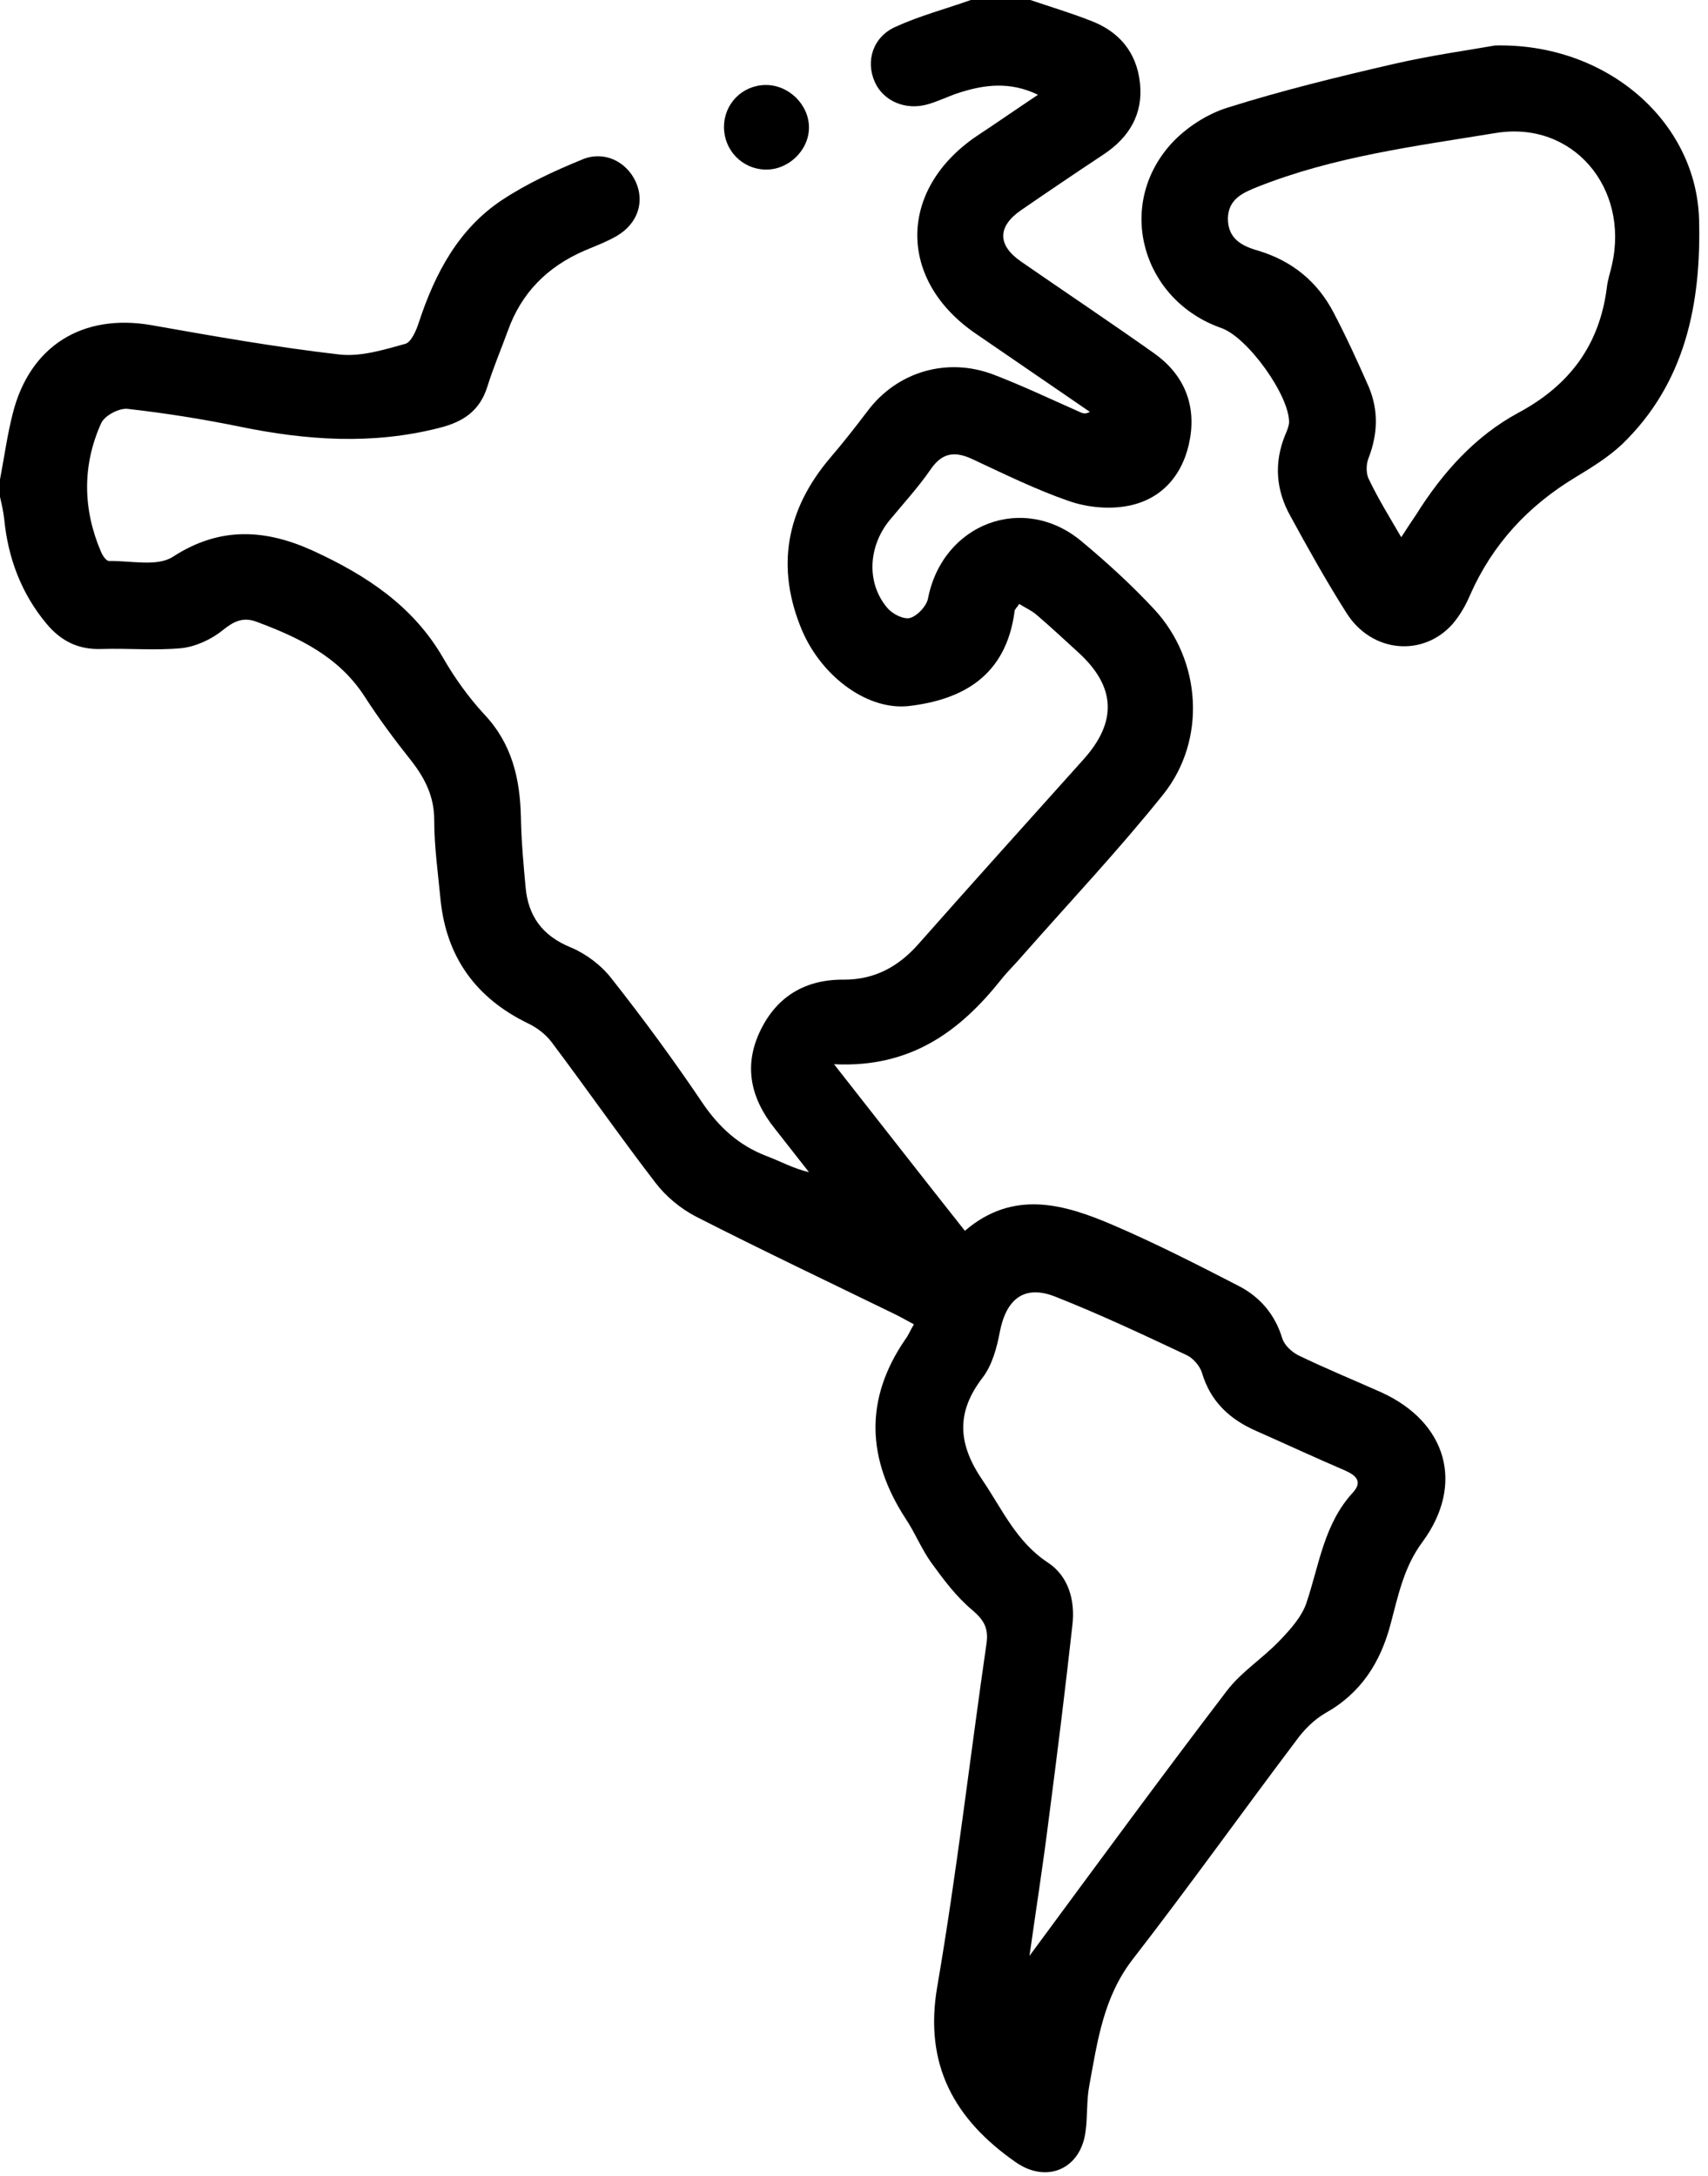 <?xml version="1.0" encoding="UTF-8"?> <svg xmlns="http://www.w3.org/2000/svg" xmlns:xlink="http://www.w3.org/1999/xlink" version="1.1" id="Capa_1" x="0px" y="0px" viewBox="0 0 402 512" style="enable-background:new 0 0 402 512;" xml:space="preserve"> <g id="wKgdu9.tif"> <g> <path d="M0,112.8c1-5.2,1.7-10.4,3-15.5c4-15.9,16.4-23.6,32.6-20.8c14.7,2.6,29.4,5.2,44.2,6.9c5.1,0.6,10.5-1.1,15.6-2.5 c1.4-0.4,2.6-3.2,3.2-5.1c3.8-11.5,9.3-21.9,19.5-28.7c5.9-3.9,12.4-6.9,19-9.6c5.1-2.1,10.3,0.5,12.5,5.2 c2.2,4.8,0.5,9.9-4.4,12.8c-2.4,1.4-5.1,2.4-7.7,3.5c-8.7,3.8-14.8,9.9-18,18.9c-1.6,4.4-3.4,8.6-4.8,13.1 c-1.8,5.7-5.7,8.3-11.4,9.7c-15.7,4-31.2,2.9-46.8-0.3c-8.8-1.8-17.6-3.2-26.5-4.2c-2-0.2-5.4,1.6-6.2,3.4 c-4.5,10-4.3,20.3,0,30.3c0.4,0.9,1.2,2.1,1.9,2.1c5.1-0.1,11.3,1.4,15-1c11.1-7.2,21.8-6.5,33-1.4c12.4,5.7,23.5,12.9,30.6,25.2 c2.7,4.7,6,9.3,9.7,13.3c6.5,6.9,8.4,15.1,8.6,24.2c0.1,5.5,0.6,11,1.1,16.4c0.6,6.9,4,11.5,10.6,14.2c3.6,1.5,7.2,4.2,9.6,7.3 c7.5,9.5,14.7,19.3,21.5,29.4c3.9,5.7,8.5,9.9,15,12.4c3.2,1.2,6.2,2.9,10,3.8c-2.7-3.4-5.3-6.8-8-10.2 c-5.7-7.1-7.5-14.8-3.4-23.2c3.9-8,10.6-12,19.7-11.9c7.1,0,12.7-3,17.4-8.3c12.9-14.6,25.9-29,38.9-43.5c8-8.9,7.6-17.1-1.1-25.1 c-3.3-3-6.6-6.1-10-9c-1.2-1-2.6-1.6-4-2.5c-0.6,0.9-1.1,1.3-1.1,1.7c-2,15.3-12.3,20.8-24.7,22.3c-9.6,1.2-20.5-6.6-25.3-17.7 c-6.3-14.9-3.8-28.5,6.7-40.8c3-3.5,5.9-7.2,8.7-10.9c6.9-9.2,18.7-12.8,29.8-8.5c7,2.7,13.7,5.9,20.5,8.9c0.5,0.2,1.2,0.3,2-0.2 c-8.9-6.1-17.8-12.2-26.7-18.3C211.2,66,211.3,44.6,229.9,32c4.7-3.1,9.3-6.3,14.4-9.7c-6.6-3.2-12.7-2.4-18.8-0.4 c-2.4,0.8-4.6,1.9-7,2.6c-5.3,1.6-10.6-0.7-12.6-5.2c-2.2-4.9-0.5-10.6,4.9-13c5.7-2.6,11.8-4.2,17.7-6.3c4.7,0,9.3,0,14,0 c4.7,1.6,9.4,3,14,4.8c6.8,2.5,11,7.4,11.8,14.7c0.8,7.3-2.5,12.8-8.5,16.8c-6.5,4.3-13,8.7-19.4,13.1c-5.7,3.9-5.7,8.3,0,12.2 c10.4,7.2,20.9,14.2,31.2,21.5c6.8,4.8,9.9,11.7,8.5,20c-1.4,8.2-6.3,14.3-14.5,15.9c-4.4,0.9-9.7,0.4-14-1.1 c-7.8-2.7-15.3-6.4-22.8-9.9c-4.1-1.9-7.1-1.5-9.8,2.5c-2.9,4.2-6.4,8-9.7,12c-5,6.2-5.4,14.8-0.4,20.6c1.2,1.4,3.8,2.7,5.3,2.3 c1.7-0.5,3.8-2.7,4.2-4.5c3.4-17.7,22.5-25,36.2-13.5c6,5,11.8,10.3,17.1,16c11.1,12,12.3,30.7,2.1,43.5 c-10.5,13.1-22,25.3-33.1,37.9c-1.6,1.9-3.4,3.6-5,5.6c-9.7,12.2-21.3,20.9-39.4,20c10.7,13.6,20.5,26.2,30.8,39.2 c11.4-9.8,23.4-6.3,35-1.3c10,4.3,19.8,9.3,29.5,14.3c5,2.6,8.5,6.7,10.2,12.3c0.5,1.6,2.2,3.2,3.8,4c6.4,3.1,13,5.8,19.5,8.7 c15.4,7,19.7,21.6,9.7,35.2c-4.4,5.9-5.7,12.6-7.5,19.3c-2.4,9.1-7,16.3-15.4,21c-2.6,1.5-5,3.9-6.8,6.4 c-12.9,17.1-25.4,34.6-38.5,51.5c-6.9,8.9-8.3,19.3-10.2,29.6c-0.7,3.6-0.4,7.3-0.9,10.9c-1.1,8.8-9.1,12.4-16.5,7.2 c-14.3-10-21.6-22.8-18.4-41.3c4.6-26.8,7.7-53.9,11.6-80.8c0.5-3.6-0.7-5.5-3.4-7.8c-3.7-3.1-6.7-7.1-9.6-11.1 c-2.3-3.2-3.8-7-6-10.3c-9.2-14.1-9.8-28.2-0.1-42.3c0.7-0.9,1.1-2,2-3.5c-1.5-0.8-2.9-1.6-4.3-2.3c-15.6-7.6-31.4-15.1-46.9-23 c-3.7-1.9-7.2-4.8-9.7-8.1c-8.3-10.8-16.1-22-24.3-32.9c-1.4-1.9-3.5-3.5-5.6-4.5c-12.2-5.9-19.2-15.5-20.6-29 c-0.6-6.3-1.5-12.6-1.5-18.9c0-5.5-2.2-9.8-5.4-13.9c-3.9-4.9-7.7-10-11.1-15.3c-6.1-9.3-15.4-13.7-25.3-17.4 c-3.2-1.2-5.4-0.1-8,2c-2.6,2.1-6.2,3.8-9.6,4.2c-6.2,0.6-12.6,0-18.9,0.2c-5.5,0.2-9.6-1.9-13-6c-5.9-7.1-9-15.4-9.9-24.5 c-0.2-1.8-0.6-3.6-1-5.3C0,115.5,0,114.1,0,112.8z M242.3,460.2c15.8-21.4,30.9-42,46.4-62.3c3.4-4.5,8.5-7.7,12.5-11.9 c2.5-2.6,5.2-5.6,6.3-8.9c3-8.9,4.1-18.5,10.9-25.9c2.3-2.5,0.9-4-1.8-5.2c-7-3-13.9-6.2-20.9-9.3c-6.2-2.7-10.8-6.9-12.8-13.7 c-0.5-1.6-2.1-3.5-3.7-4.2c-10.2-4.8-20.4-9.6-30.8-13.7c-7.3-2.9-11.6,0.5-13.1,8.4c-0.7,3.7-1.8,7.7-4,10.6 c-6.4,8.3-5.8,15.7-0.1,24.1c4.7,6.9,8,14.6,15.5,19.5c4.8,3.2,6.4,8.9,5.7,14.7c-1.7,15.3-3.6,30.6-5.6,45.9 C245.5,438.7,243.9,448.9,242.3,460.2z"></path> <path d="M351.9,10.7c26.4-0.6,47.4,18,48,41c0.5,19.5-3.1,38.4-18.2,52.9c-3.2,3-7.1,5.4-10.9,7.7c-11.1,6.7-19.5,15.7-24.8,27.7 c-1,2.4-2.4,4.8-4.1,6.8c-7,7.9-19.1,6.8-25-2.6c-4.7-7.4-9-15.1-13.2-22.8c-3.4-6.1-3.9-12.5-1.2-19.1c0.4-0.9,0.8-1.9,0.9-2.8 c0.2-6.3-9.7-20.1-15.9-22.3c-18.6-6.5-25-28.6-12-43.2c3.5-3.9,8.6-7.2,13.5-8.7c12.7-4,25.8-7.2,38.8-10.2 C336.9,13,346.3,11.7,351.9,10.7z M329.8,126.4c1.3-2,2.4-3.7,3.5-5.3c6.2-9.9,13.9-18.5,24.1-24c12.1-6.5,19.1-16,20.8-29.5 c0.2-1.8,0.8-3.5,1.2-5.3c4.1-18.1-9.2-34-27.4-31c-18.9,3.1-38,5.5-56.1,12.7c-3.5,1.4-6.8,2.9-6.9,7.4c0,4.8,3.3,6.5,7.2,7.6 c7.9,2.4,13.8,7.2,17.6,14.4c3,5.7,5.7,11.6,8.3,17.5c2.4,5.6,2.2,11.2,0,16.9c-0.6,1.5-0.6,3.7,0.1,5 C324.4,117.4,327,121.6,329.8,126.4z"></path> <path d="M170.4,29.9c0-5.5,4.3-9.8,9.7-9.9c5.5-0.1,10.3,4.6,10.3,10c0,5.4-4.9,10.1-10.4,9.9C174.6,39.7,170.4,35.3,170.4,29.9z"></path> </g> </g> </svg> 